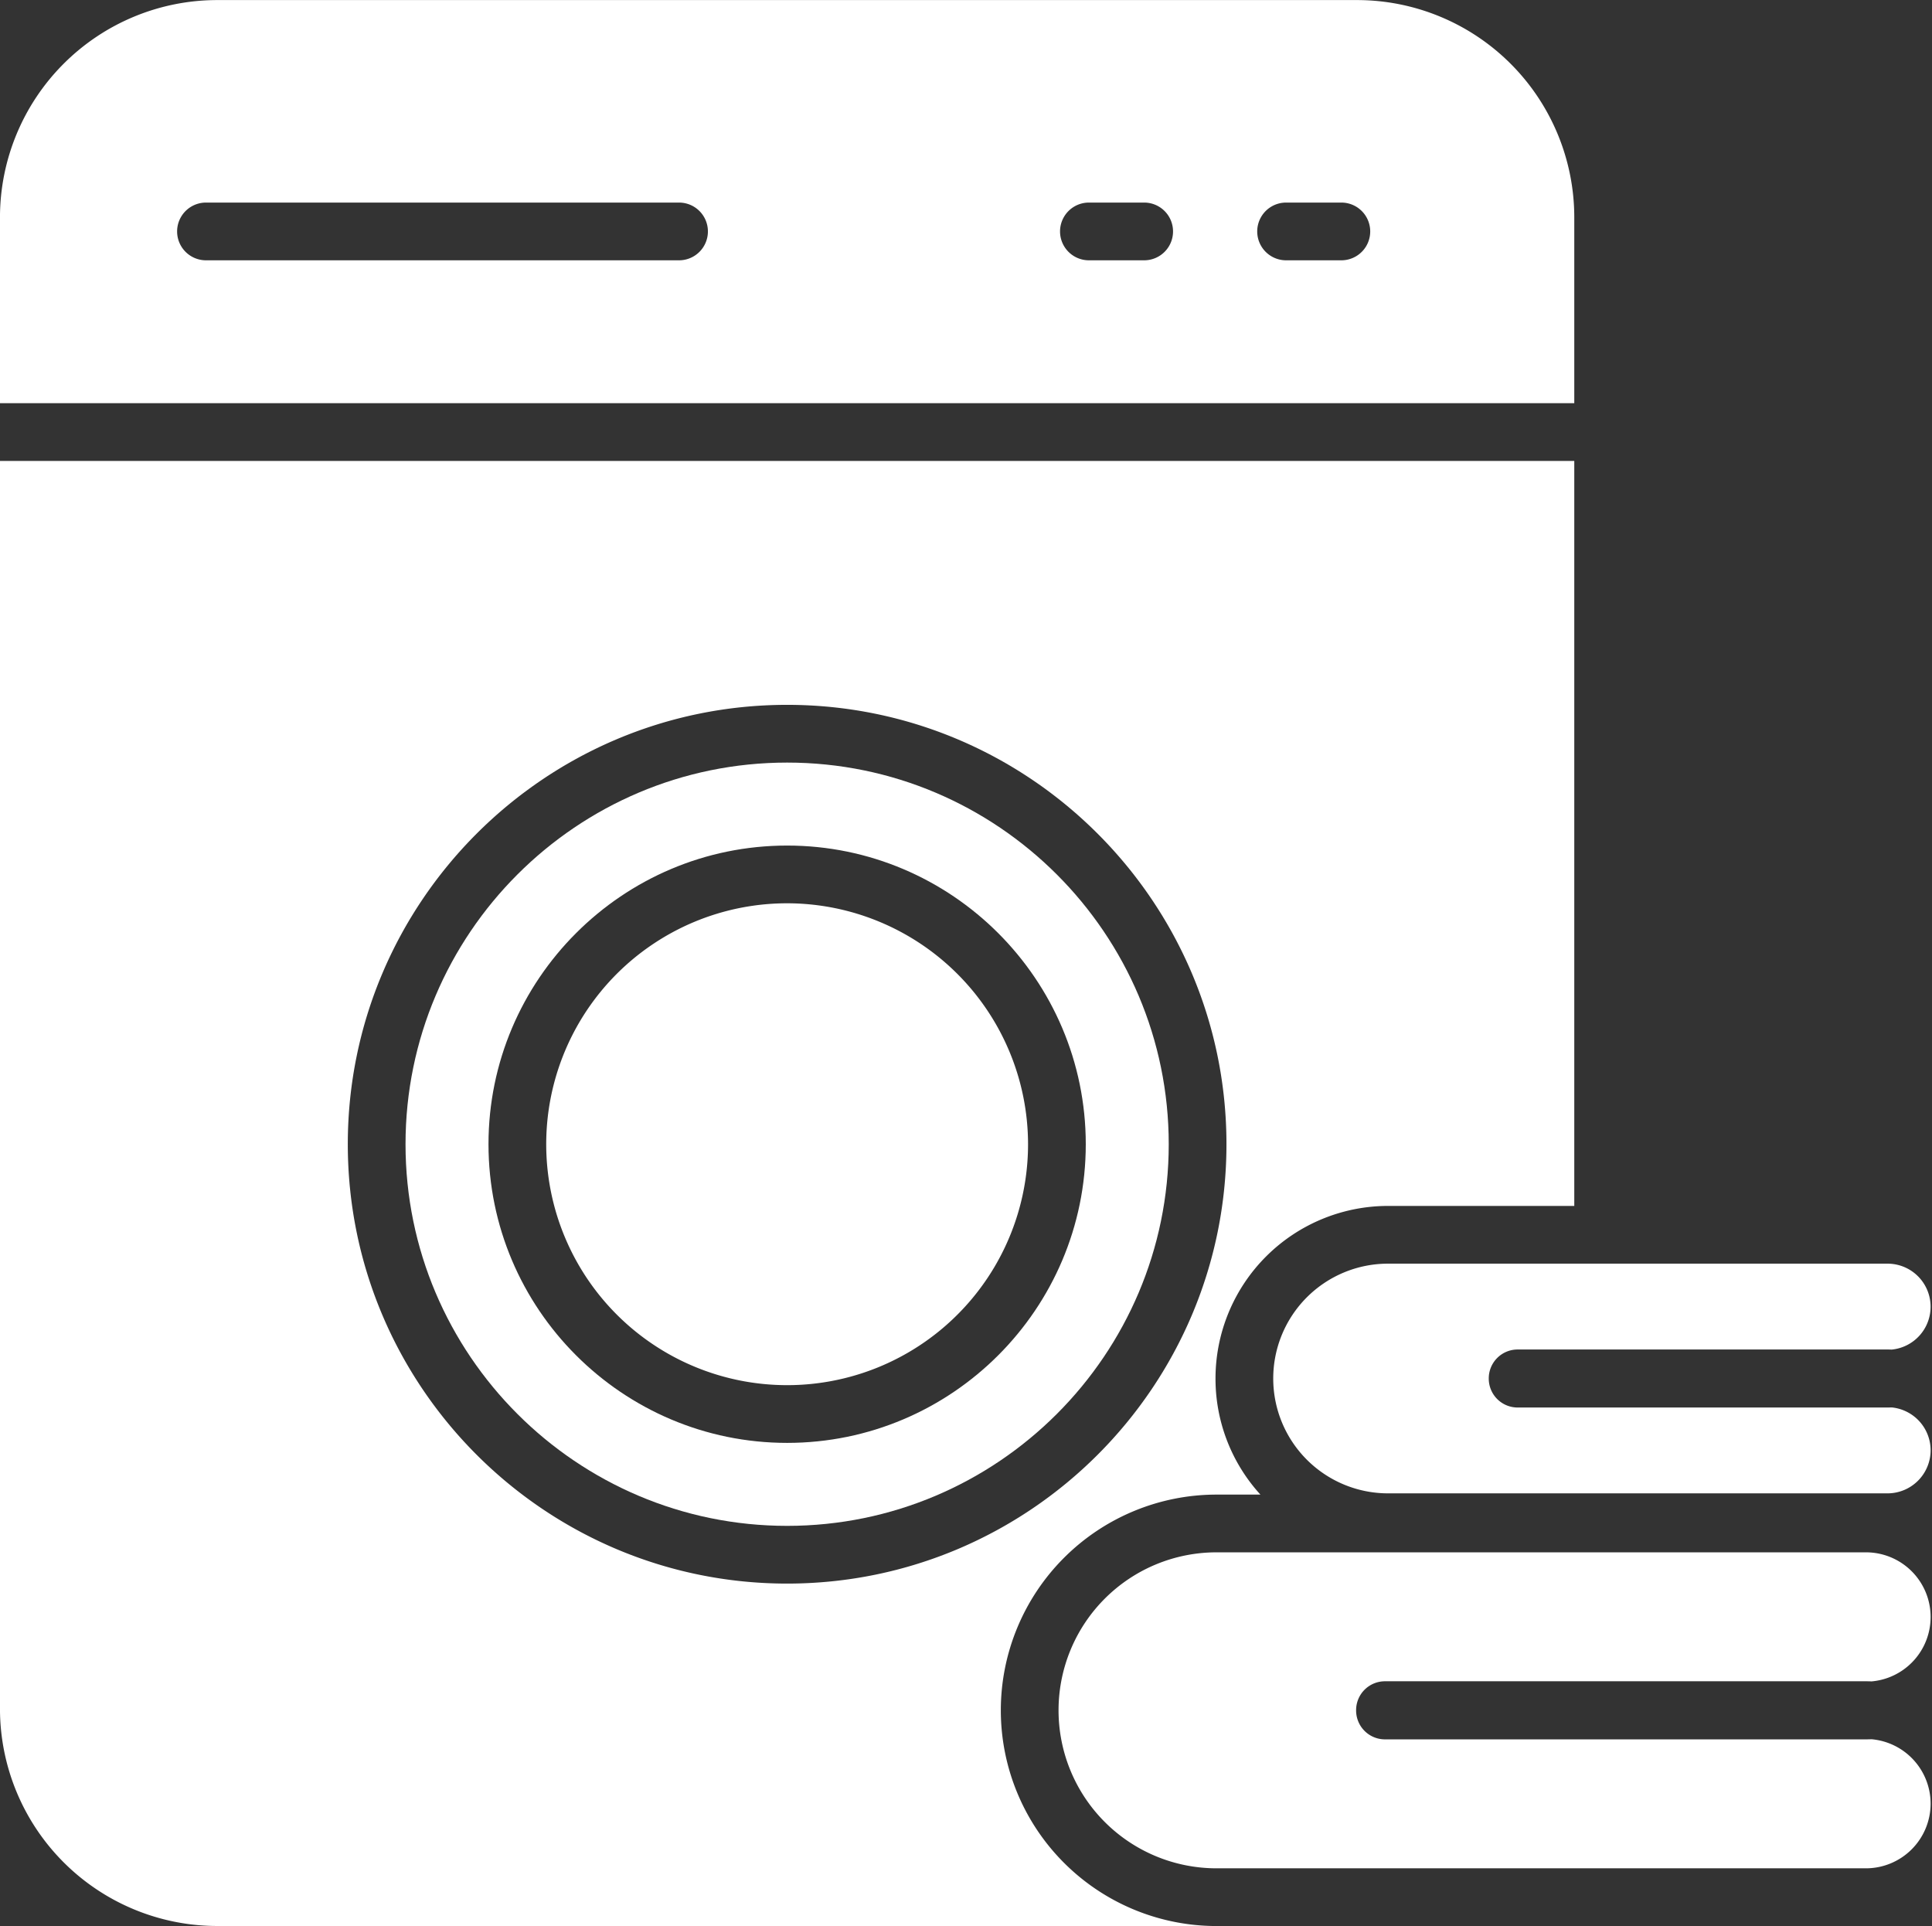 <?xml version="1.0" encoding="UTF-8" standalone="no"?><svg xmlns="http://www.w3.org/2000/svg" xmlns:xlink="http://www.w3.org/1999/xlink" data-name="Layer 2" fill="#ffffff" height="934.2" preserveAspectRatio="xMidYMid meet" version="1" viewBox="503.2 562.7 937.2 934.2" width="937.2" zoomAndPan="magnify"><rect x="503.2" y="562.7" width="937.2" height="934.2" fill="#333333" stroke="none"/><g id="change1_1"><path d="M1439.729,1437.559a31.4,31.4,0,0,0-28.653-31.245q-1.346.06-2.708.061H1175.04a14,14,0,0,1-14-14v-.177a14,14,0,0,1,14-14h233.328q1.361,0,2.708.061a31.361,31.361,0,0,0-2.708-62.605H1093.239a76.632,76.632,0,0,0-76.545,76.545v.177a76.632,76.632,0,0,0,76.545,76.545h315.129A31.4,31.4,0,0,0,1439.729,1437.559Z" fill="inherit"/></g><g id="change1_2"><path d="M1439.729,1266.159a20.915,20.915,0,0,0-18.884-20.791q-1,.04-2,.04H1239.388a14,14,0,0,1-14-14v-.136a14,14,0,0,1,14-14h179.454q1.007,0,2,.04a20.888,20.888,0,0,0-2-41.679H1176.474a55.7,55.7,0,0,0-55.638,55.639v.136a55.7,55.7,0,0,0,55.638,55.639h242.367A20.911,20.911,0,0,0,1439.729,1266.159Z" fill="inherit"/></g><g id="change1_3"><path d="M885.032,1000.837A116.866,116.866,0,1,0,1001.9,1117.7,117,117,0,0,0,885.032,1000.837Z" fill="inherit"/></g><g id="change1_4"><path d="M1266.873,668.06a105.446,105.446,0,0,0-105.327-105.327H608.518A105.446,105.446,0,0,0,503.191,668.06v90.21h763.682ZM832.6,688.96H603.117a14,14,0,0,1,0-28H832.6a14,14,0,0,1,0,28Zm225.628,0H1031.42a14,14,0,0,1,0-28h26.812a14,14,0,0,1,0,28Zm95.654,0h-26.812a14,14,0,0,1,0-28h26.812a14,14,0,0,1,0,28Z" fill="inherit"/></g><g id="change1_5"><path d="M885.032,932.588c-102.073,0-185.115,83.042-185.115,185.115s83.042,185.114,185.115,185.114,185.114-83.042,185.114-185.114S987.1,932.588,885.032,932.588Zm0,329.981c-79.879,0-144.866-64.986-144.866-144.866s64.987-144.866,144.866-144.866S1029.9,1037.823,1029.9,1117.7,964.911,1262.569,885.032,1262.569Z" fill="inherit"/></g><g id="change1_6"><path d="M988.693,1392.374v-.177a104.663,104.663,0,0,1,104.545-104.545h21.386a83.316,83.316,0,0,1-21.789-56.244v-.136a83.733,83.733,0,0,1,83.638-83.639h90.4V786.271H503.191v605.3a105.446,105.446,0,0,0,105.327,105.327h482.8A104.663,104.663,0,0,1,988.693,1392.374ZM671.917,1117.7c0-117.512,95.6-213.115,213.115-213.115s213.114,95.6,213.114,213.115-95.6,213.114-213.114,213.114S671.917,1235.215,671.917,1117.7Z" fill="inherit"/></g></svg>